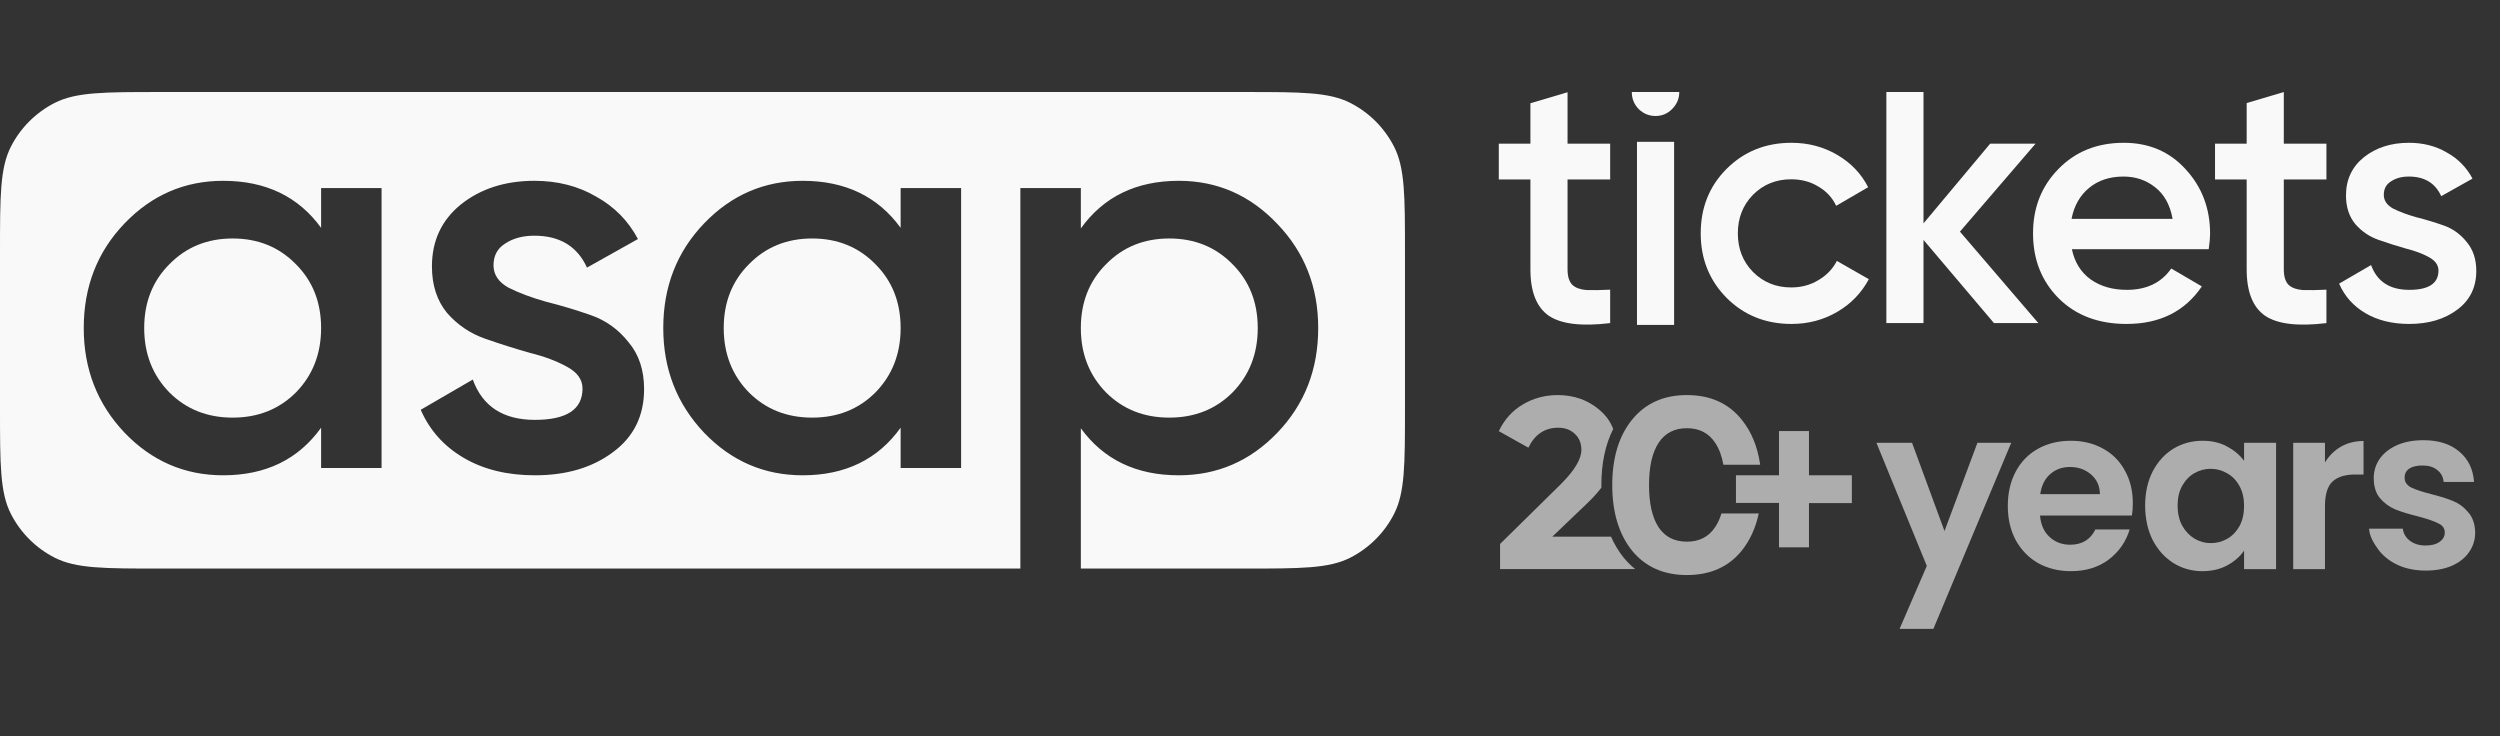 <svg width="163" height="48" viewBox="0 0 163 48" fill="none" xmlns="http://www.w3.org/2000/svg">
<rect x="0" y="0" width="163" height="48" fill="#333333" stroke="none"/>
<g clip-path="url(#clip0_5052_251007)">
<path d="M104.983 11.701H102.204V17.563C102.204 18.027 102.308 18.363 102.518 18.573C102.727 18.768 103.033 18.88 103.437 18.91C103.855 18.925 104.371 18.917 104.983 18.887V21.066C103.13 21.29 101.8 21.133 100.993 20.594C100.186 20.04 99.783 19.03 99.783 17.563V11.701H97.721V9.366H99.783V6.732L102.204 6.014V9.366H104.983V11.701Z" fill="#F9F9F9"/>
<path d="M106.731 21.184V9.247H109.152V21.184H106.731Z" fill="#F9F9F9"/>
<path d="M116.804 21.121C115.116 21.121 113.703 20.552 112.568 19.415C111.447 18.277 110.887 16.877 110.887 15.216C110.887 13.539 111.447 12.139 112.568 11.016C113.703 9.879 115.116 9.31 116.804 9.31C117.895 9.31 118.889 9.572 119.786 10.096C120.682 10.62 121.355 11.323 121.803 12.207L119.718 13.419C119.464 12.88 119.076 12.461 118.553 12.162C118.045 11.847 117.454 11.69 116.782 11.69C115.796 11.69 114.966 12.027 114.294 12.701C113.636 13.374 113.307 14.213 113.307 15.216C113.307 16.218 113.636 17.057 114.294 17.73C114.966 18.404 115.796 18.741 116.782 18.741C117.439 18.741 118.03 18.584 118.553 18.269C119.091 17.955 119.494 17.536 119.763 17.012L121.848 18.202C121.37 19.1 120.682 19.811 119.786 20.335C118.889 20.859 117.895 21.121 116.804 21.121Z" fill="#F9F9F9"/>
<path d="M132.899 21.066H130.007L125.412 15.642V21.066H122.991V6H125.412V14.564L129.76 9.366H132.719L127.788 15.103L132.899 21.066Z" fill="#F9F9F9"/>
<path d="M135.086 16.248C135.266 17.102 135.677 17.761 136.319 18.224C136.962 18.674 137.746 18.898 138.673 18.898C139.958 18.898 140.922 18.434 141.565 17.506L143.56 18.674C142.454 20.305 140.817 21.121 138.651 21.121C136.827 21.121 135.355 20.567 134.235 19.46C133.114 18.337 132.554 16.922 132.554 15.216C132.554 13.539 133.106 12.139 134.212 11.016C135.318 9.879 136.738 9.31 138.471 9.31C140.115 9.31 141.46 9.886 142.506 11.039C143.567 12.192 144.098 13.591 144.098 15.238C144.098 15.492 144.068 15.829 144.008 16.248H135.086ZM135.064 14.272H141.654C141.49 13.359 141.109 12.671 140.511 12.207C139.928 11.742 139.241 11.511 138.449 11.511C137.552 11.511 136.805 11.758 136.207 12.252C135.61 12.745 135.228 13.419 135.064 14.272Z" fill="#F9F9F9"/>
<path d="M151.683 11.701H148.904V17.563C148.904 18.027 149.008 18.363 149.217 18.573C149.427 18.768 149.733 18.88 150.136 18.91C150.555 18.925 151.07 18.917 151.683 18.887V21.066C149.83 21.29 148.5 21.133 147.693 20.594C146.886 20.04 146.483 19.03 146.483 17.563V11.701H144.42V9.366H146.483V6.719L148.904 6V9.366H151.683V11.701Z" fill="#F9F9F9"/>
<path d="M155.424 12.701C155.424 13.075 155.626 13.374 156.029 13.599C156.448 13.808 156.948 13.995 157.531 14.16C158.129 14.31 158.727 14.489 159.324 14.699C159.922 14.909 160.423 15.268 160.826 15.777C161.245 16.271 161.454 16.9 161.454 17.663C161.454 18.741 161.035 19.587 160.199 20.201C159.377 20.814 158.338 21.121 157.083 21.121C155.977 21.121 155.028 20.889 154.236 20.425C153.444 19.961 152.869 19.317 152.51 18.494L154.595 17.281C154.983 18.359 155.813 18.898 157.083 18.898C158.353 18.898 158.988 18.479 158.988 17.641C158.988 17.281 158.779 16.989 158.361 16.765C157.957 16.54 157.456 16.353 156.859 16.204C156.276 16.039 155.686 15.852 155.088 15.642C154.49 15.433 153.982 15.088 153.564 14.609C153.16 14.115 152.958 13.494 152.958 12.745C152.958 11.713 153.347 10.882 154.124 10.253C154.916 9.624 155.895 9.31 157.06 9.31C157.987 9.31 158.809 9.519 159.526 9.939C160.258 10.343 160.819 10.912 161.207 11.645L159.168 12.79C158.779 11.937 158.077 11.511 157.06 11.511C156.597 11.511 156.209 11.615 155.895 11.825C155.581 12.019 155.424 12.311 155.424 12.701Z" fill="#F9F9F9"/>
<path d="M106.394 6C106.394 6.005 106.394 6.009 106.394 6.014C106.394 6.433 106.544 6.8 106.843 7.114C107.156 7.413 107.523 7.563 107.941 7.563C108.359 7.563 108.718 7.413 109.017 7.114C109.331 6.8 109.488 6.433 109.488 6.014C109.488 6.009 109.488 6.005 109.488 6H106.394Z" fill="#F9F9F9"/>
<path d="M131.131 28.872L126.057 41H123.853L125.628 36.898L122.344 28.872H124.666L126.782 34.624L128.927 28.872H131.131Z" fill="white" fill-opacity="0.6"/>
<path d="M139.06 32.811C139.06 33.108 139.041 33.376 139.001 33.613H133.009C133.059 34.208 133.266 34.673 133.631 35.01C133.996 35.347 134.445 35.516 134.977 35.516C135.746 35.516 136.294 35.184 136.619 34.52H138.853C138.617 35.313 138.163 35.967 137.492 36.482C136.822 36.987 135.998 37.24 135.022 37.24C134.232 37.24 133.522 37.066 132.891 36.72C132.27 36.363 131.782 35.862 131.426 35.218C131.081 34.574 130.909 33.831 130.909 32.989C130.909 32.137 131.081 31.389 131.426 30.745C131.772 30.101 132.255 29.605 132.876 29.259C133.498 28.912 134.213 28.738 135.022 28.738C135.801 28.738 136.496 28.907 137.108 29.244C137.729 29.581 138.207 30.061 138.543 30.685C138.888 31.3 139.06 32.008 139.06 32.811ZM136.915 32.216C136.905 31.681 136.713 31.255 136.338 30.938C135.963 30.611 135.505 30.448 134.962 30.448C134.449 30.448 134.015 30.606 133.66 30.923C133.315 31.23 133.103 31.661 133.024 32.216H136.915Z" fill="white" fill-opacity="0.6"/>
<path d="M139.863 32.959C139.863 32.127 140.026 31.389 140.351 30.745C140.687 30.101 141.136 29.605 141.698 29.259C142.27 28.912 142.906 28.738 143.606 28.738C144.218 28.738 144.75 28.862 145.204 29.11C145.668 29.358 146.037 29.67 146.314 30.046V28.872H148.4V37.106H146.314V35.902C146.047 36.289 145.677 36.611 145.204 36.868C144.74 37.116 144.203 37.24 143.591 37.24C142.901 37.24 142.27 37.062 141.698 36.705C141.136 36.348 140.687 35.848 140.351 35.204C140.026 34.55 139.863 33.801 139.863 32.959ZM146.314 32.989C146.314 32.484 146.215 32.053 146.018 31.696C145.82 31.329 145.554 31.052 145.219 30.864C144.883 30.666 144.523 30.566 144.139 30.566C143.754 30.566 143.399 30.66 143.074 30.849C142.748 31.037 142.482 31.314 142.275 31.681C142.077 32.038 141.979 32.464 141.979 32.959C141.979 33.455 142.077 33.891 142.275 34.267C142.482 34.634 142.748 34.916 143.074 35.114C143.409 35.313 143.764 35.412 144.139 35.412C144.523 35.412 144.883 35.318 145.219 35.129C145.554 34.931 145.82 34.654 146.018 34.297C146.215 33.93 146.314 33.494 146.314 32.989Z" fill="white" fill-opacity="0.6"/>
<path d="M151.588 30.15C151.855 29.714 152.2 29.372 152.624 29.125C153.058 28.877 153.551 28.753 154.103 28.753V30.938H153.556C152.905 30.938 152.412 31.091 152.077 31.399C151.751 31.706 151.588 32.241 151.588 33.004V37.106H149.517V28.872H151.588V30.15Z" fill="white" fill-opacity="0.6"/>
<path d="M158.156 37.202C157.485 37.202 156.884 37.083 156.351 36.845C155.819 36.598 155.394 36.266 155.079 35.85C154.773 35.433 154.493 34.973 154.463 34.467H156.662C156.701 34.784 156.854 35.047 157.121 35.255C157.397 35.463 157.737 35.567 158.141 35.567C158.536 35.567 158.842 35.488 159.059 35.329C159.285 35.171 159.399 34.968 159.399 34.72C159.399 34.452 159.261 34.254 158.985 34.126C158.718 33.987 158.289 33.838 157.697 33.68C157.086 33.531 156.583 33.377 156.188 33.219C155.804 33.06 155.468 32.818 155.182 32.49C154.906 32.164 154.768 31.723 154.768 31.168C154.768 30.712 154.896 30.296 155.153 29.919C155.419 29.543 155.794 29.245 156.277 29.027C156.77 28.809 157.347 28.701 158.008 28.701C158.985 28.701 159.764 28.948 160.346 29.444C160.928 29.929 161.248 30.588 161.307 31.42H159.325C159.295 31.093 159.157 30.836 158.911 30.648C158.674 30.449 158.353 30.35 157.949 30.35C157.574 30.35 157.283 30.42 157.076 30.558C156.879 30.697 156.78 30.89 156.78 31.138C156.78 31.416 156.918 31.628 157.194 31.777C157.471 31.916 157.9 32.059 158.482 32.208C159.073 32.357 159.562 32.51 159.946 32.669C160.331 32.827 160.661 33.075 160.937 33.412C161.223 33.739 161.371 34.175 161.381 34.72C161.381 35.196 161.248 35.622 160.982 35.998C160.725 36.375 160.351 36.672 159.857 36.89C159.374 37.098 158.807 37.202 158.156 37.202Z" fill="white" fill-opacity="0.6"/>
<path fill-rule="evenodd" clip-rule="evenodd" d="M106.405 35.897C107.274 36.961 108.468 37.493 109.985 37.493C111.515 37.493 112.708 36.961 113.566 35.897C114.1 35.227 114.468 34.421 114.67 33.48H112.237C112.134 33.819 111.998 34.114 111.828 34.366C111.411 35 110.797 35.317 109.985 35.317C109.174 35.317 108.56 35.005 108.143 34.382C107.726 33.748 107.517 32.829 107.517 31.626C107.517 30.422 107.726 29.503 108.143 28.87C108.56 28.236 109.174 27.919 109.985 27.919C110.797 27.919 111.411 28.236 111.828 28.87C112.082 29.246 112.261 29.722 112.365 30.299H114.763C114.597 29.13 114.198 28.154 113.566 27.371C112.708 26.296 111.515 25.759 109.985 25.759C108.468 25.759 107.274 26.296 106.405 27.371C105.548 28.434 105.119 29.853 105.119 31.626C105.119 33.399 105.548 34.822 106.405 35.897Z" fill="white" fill-opacity="0.6"/>
<path d="M105.851 36.343L105.854 36.346L105.857 36.349C106.088 36.633 106.34 36.884 106.611 37.102H97.805V35.465L101.777 31.557C102.664 30.668 103.107 29.926 103.107 29.333C103.107 28.899 102.963 28.549 102.675 28.285C102.398 28.02 102.038 27.887 101.594 27.887C100.719 27.887 100.071 28.322 99.65 29.19L97.722 28.11C98.087 27.347 98.614 26.765 99.301 26.363C99.988 25.96 100.741 25.759 101.561 25.759C102.614 25.759 103.517 26.076 104.27 26.712C104.691 27.061 104.995 27.48 105.181 27.969C104.657 29.009 104.409 30.237 104.409 31.626C104.409 31.683 104.41 31.739 104.411 31.795C104.153 32.132 103.846 32.471 103.489 32.812L101.212 34.989H105.039C105.253 35.479 105.523 35.931 105.851 36.343Z" fill="white" fill-opacity="0.6"/>
<path d="M120.74 32.802H117.944V35.686H115.991V32.79H113.184V30.989H115.991V28.106H117.944V30.989H120.74V32.802Z" fill="white" fill-opacity="0.6"/>
<path d="M15.169 27.229C13.514 27.229 12.139 26.682 11.044 25.587C9.949 24.467 9.402 23.068 9.402 21.389C9.402 19.71 9.949 18.323 11.044 17.228C12.139 16.109 13.514 15.549 15.169 15.549C16.824 15.549 18.198 16.109 19.294 17.228C20.389 18.323 20.936 19.71 20.936 21.389C20.936 23.068 20.389 24.467 19.294 25.587C18.198 26.682 16.824 27.229 15.169 27.229Z" fill="#F9F9F9"/>
<path d="M48.83 25.587C49.925 26.682 51.3 27.229 52.954 27.229C54.609 27.229 55.984 26.682 57.079 25.587C58.174 24.467 58.721 23.068 58.721 21.389C58.721 19.71 58.174 18.323 57.079 17.228C55.984 16.109 54.609 15.549 52.954 15.549C51.3 15.549 49.925 16.109 48.83 17.228C47.735 18.323 47.187 19.71 47.187 21.389C47.187 23.068 47.735 24.467 48.83 25.587Z" fill="#F9F9F9"/>
<path d="M76.238 27.229C74.583 27.229 73.208 26.682 72.113 25.587C71.018 24.467 70.471 23.068 70.471 21.389C70.471 19.71 71.018 18.323 72.113 17.228C73.208 16.109 74.583 15.549 76.238 15.549C77.892 15.549 79.267 16.109 80.362 17.228C81.457 18.323 82.005 19.71 82.005 21.389C82.005 23.068 81.457 24.467 80.362 25.587C79.267 26.682 77.892 27.229 76.238 27.229Z" fill="#F9F9F9"/>
<path fill-rule="evenodd" clip-rule="evenodd" d="M0.711 9.562C0 10.958 0 12.785 0 16.439V26.631C0 30.285 0 32.112 0.711 33.508C1.337 34.735 2.335 35.733 3.562 36.359C4.958 37.07 6.785 37.07 10.439 37.07H81.165C84.819 37.07 86.646 37.07 88.041 36.359C89.269 35.733 90.267 34.735 90.893 33.508C91.604 32.112 91.604 30.285 91.604 26.631V16.439C91.604 12.785 91.604 10.958 90.893 9.562C90.267 8.335 89.269 7.337 88.041 6.711C86.646 6 84.819 6 81.165 6H10.439C6.785 6 4.958 6 3.562 6.711C2.335 7.337 1.337 8.335 0.711 9.562ZM24.878 12.264H20.936V14.855C19.452 12.811 17.323 11.789 14.548 11.789C12.042 11.789 9.901 12.714 8.124 14.563C6.348 16.413 5.46 18.688 5.46 21.389C5.46 24.066 6.348 26.341 8.124 28.215C9.901 30.064 12.042 30.989 14.548 30.989C17.323 30.989 19.452 29.955 20.936 27.886V30.514H24.878V12.264ZM33.162 18.761C32.505 18.396 32.177 17.909 32.177 17.301C32.177 16.668 32.432 16.194 32.943 15.877C33.454 15.537 34.087 15.367 34.841 15.367C36.496 15.367 37.639 16.06 38.272 17.447L41.594 15.585C40.961 14.393 40.049 13.468 38.856 12.811C37.688 12.13 36.35 11.789 34.841 11.789C32.943 11.789 31.349 12.3 30.059 13.322C28.794 14.345 28.162 15.695 28.162 17.374C28.162 18.591 28.49 19.601 29.147 20.404C29.828 21.182 30.656 21.742 31.629 22.083C32.602 22.423 33.564 22.727 34.513 22.995C35.486 23.238 36.301 23.543 36.958 23.908C37.639 24.273 37.98 24.747 37.98 25.331C37.98 26.694 36.946 27.375 34.878 27.375C32.809 27.375 31.459 26.499 30.826 24.747L27.431 26.718C28.015 28.057 28.952 29.103 30.242 29.857C31.532 30.612 33.077 30.989 34.878 30.989C36.922 30.989 38.613 30.49 39.951 29.492C41.314 28.495 41.995 27.12 41.995 25.368C41.995 24.127 41.655 23.105 40.973 22.302C40.316 21.474 39.501 20.89 38.528 20.55C37.554 20.209 36.581 19.917 35.608 19.674C34.659 19.406 33.843 19.102 33.162 18.761ZM58.721 12.264H62.664V30.514H58.721V27.886C57.237 29.955 55.108 30.989 52.334 30.989C49.828 30.989 47.686 30.064 45.91 28.215C44.133 26.341 43.245 24.066 43.245 21.389C43.245 18.688 44.133 16.413 45.91 14.563C47.686 12.714 49.828 11.789 52.334 11.789C55.108 11.789 57.237 12.811 58.721 14.855V12.264ZM83.282 14.6C81.506 12.726 79.365 11.789 76.858 11.789C74.084 11.789 71.955 12.824 70.471 14.892V12.264H66.528V37.07H70.471V27.923C71.955 29.967 74.084 30.989 76.858 30.989C79.365 30.989 81.506 30.064 83.282 28.215C85.059 26.365 85.947 24.09 85.947 21.389C85.947 18.712 85.059 16.449 83.282 14.6Z" fill="#F9F9F9"/>
</g>
<defs>
<clipPath id="clip0_5052_251007">
<rect width="162" height="35" fill="white" transform="translate(0 6)"/>
</clipPath>
</defs>
</svg>
